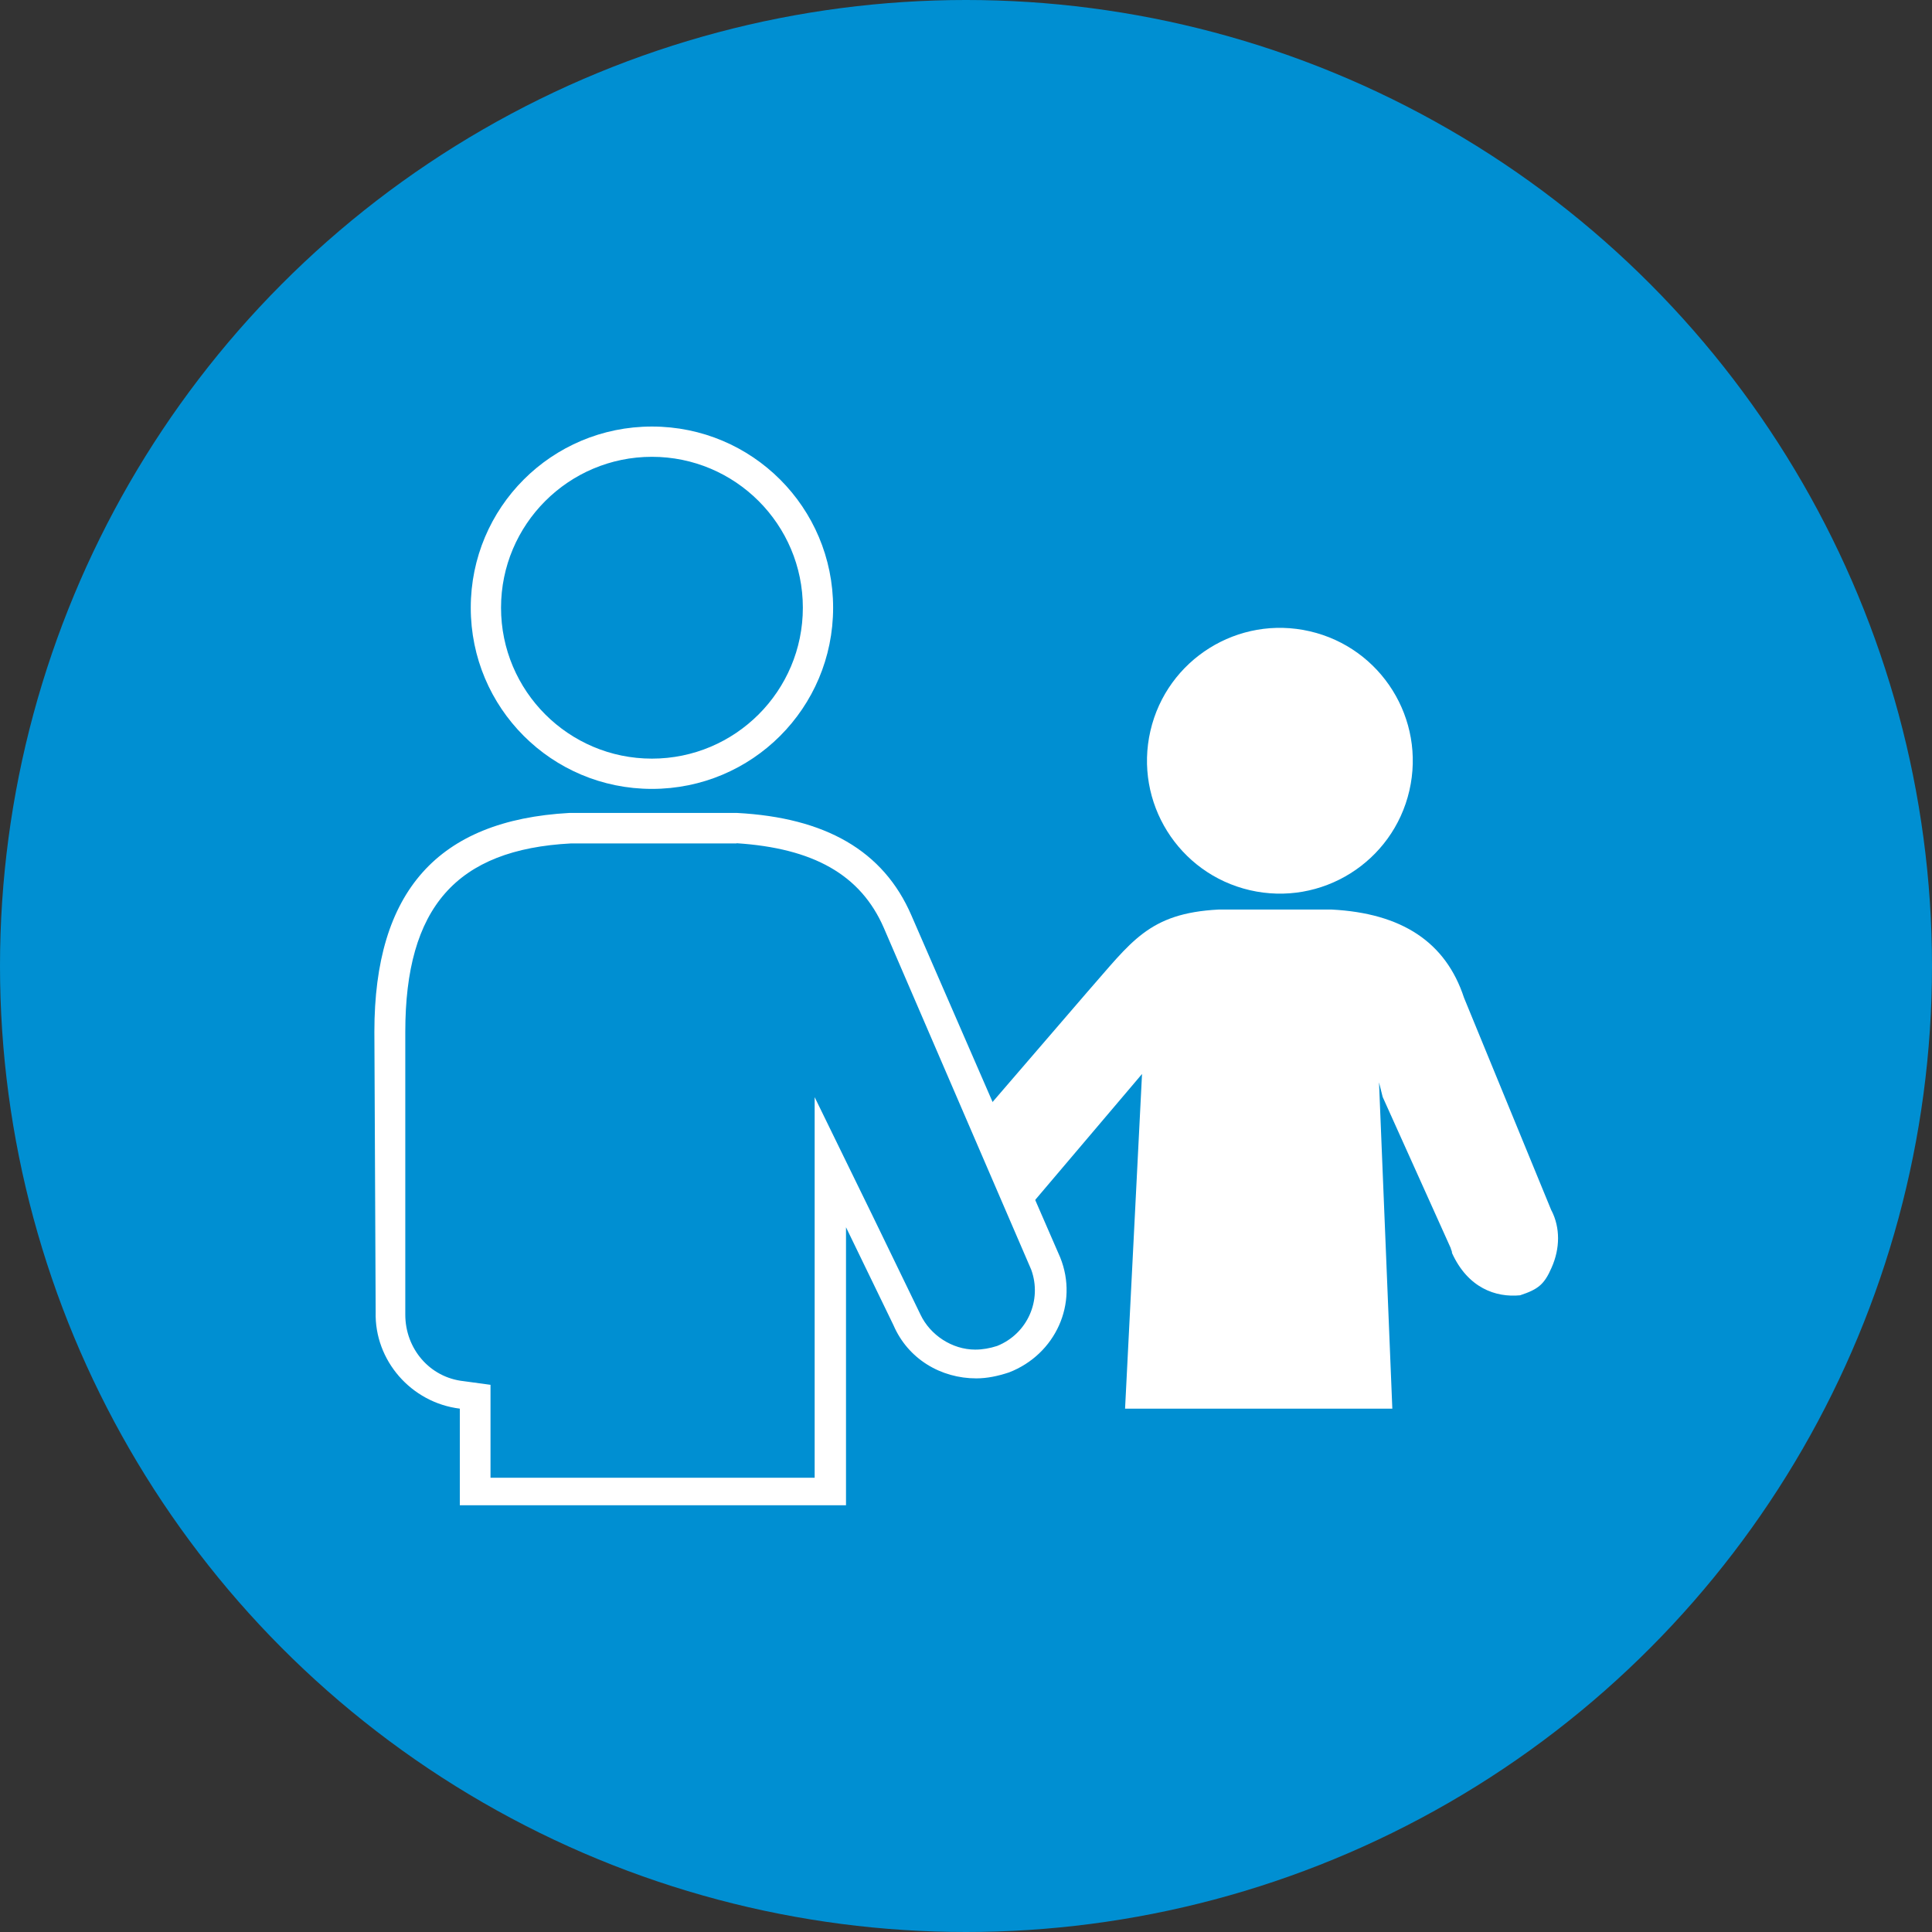 <svg viewBox="0 0 90 90" id="Icon" xmlns="http://www.w3.org/2000/svg"><rect x="0" y="0" width="90" height="90" fill="#333333" stroke="none"/><defs><style> .cls-1 { fill-rule: evenodd; } .cls-1, .cls-2 { fill: #fff; } .cls-1, .cls-2, .cls-3 { stroke-width: 0px; } .cls-3 { fill: #008fd2; } </style></defs><circle r="45" cy="45" cx="45" class="cls-3"></circle><g><path d="M72.27,56.39l-4.07-9.91c-.85-2.59-2.89-3.94-6.17-4.11h-5.26c-3.28.17-4.07,1.52-6.11,3.83l-5.09,5.91,2.09,4.45,5.54-6.53-.79,15.59h12.45l-.62-15.2.17.68,3.17,7.04c0,.06.06.11.06.23.74,1.63,2.04,2.08,3.17,1.97.85-.28,1.13-.51,1.47-1.29.4-.9.4-1.86,0-2.65Z" class="cls-1"></path><path d="M30.37,21.28c-3.88,0-7.03,3.15-7.03,7.03s3.15,7.03,7.03,7.03,7.03-3.15,7.03-7.03-3.15-7.03-7.03-7.03ZM30.37,36.75c-4.67,0-8.44-3.77-8.44-8.44s3.77-8.44,8.44-8.44,8.44,3.77,8.44,8.44-3.77,8.44-8.44,8.44Z" class="cls-1"></path><path d="M34.35,37.87h-7.83c-6.13.34-9.08,3.66-9.08,10.19l.06,13.06c-.06,2.25,1.65,4.22,3.92,4.5v4.5h17.99v-12.95l2.21,4.56c.68,1.58,2.21,2.48,3.86,2.48.51,0,1.02-.11,1.53-.28,2.16-.84,3.24-3.21,2.38-5.35l-6.93-15.93c-1.31-3.04-4.03-4.56-8.12-4.78ZM34.3,39.28c3.58.23,5.79,1.46,6.87,3.94l6.87,15.93c.51,1.41-.17,2.98-1.59,3.55-.34.11-.68.17-1.02.17-1.08,0-2.1-.68-2.55-1.63l-2.21-4.56-2.72-5.57v17.73h-15.1v-4.33l-1.25-.17c-1.59-.17-2.72-1.52-2.72-3.1v-13.17c0-5.8,2.38-8.5,7.72-8.78h7.72" class="cls-1"></path><circle transform="translate(11.67 85.55) rotate(-76.99)" r="6.19" cy="35.44" cx="59.62" class="cls-2"></circle></g></svg> 